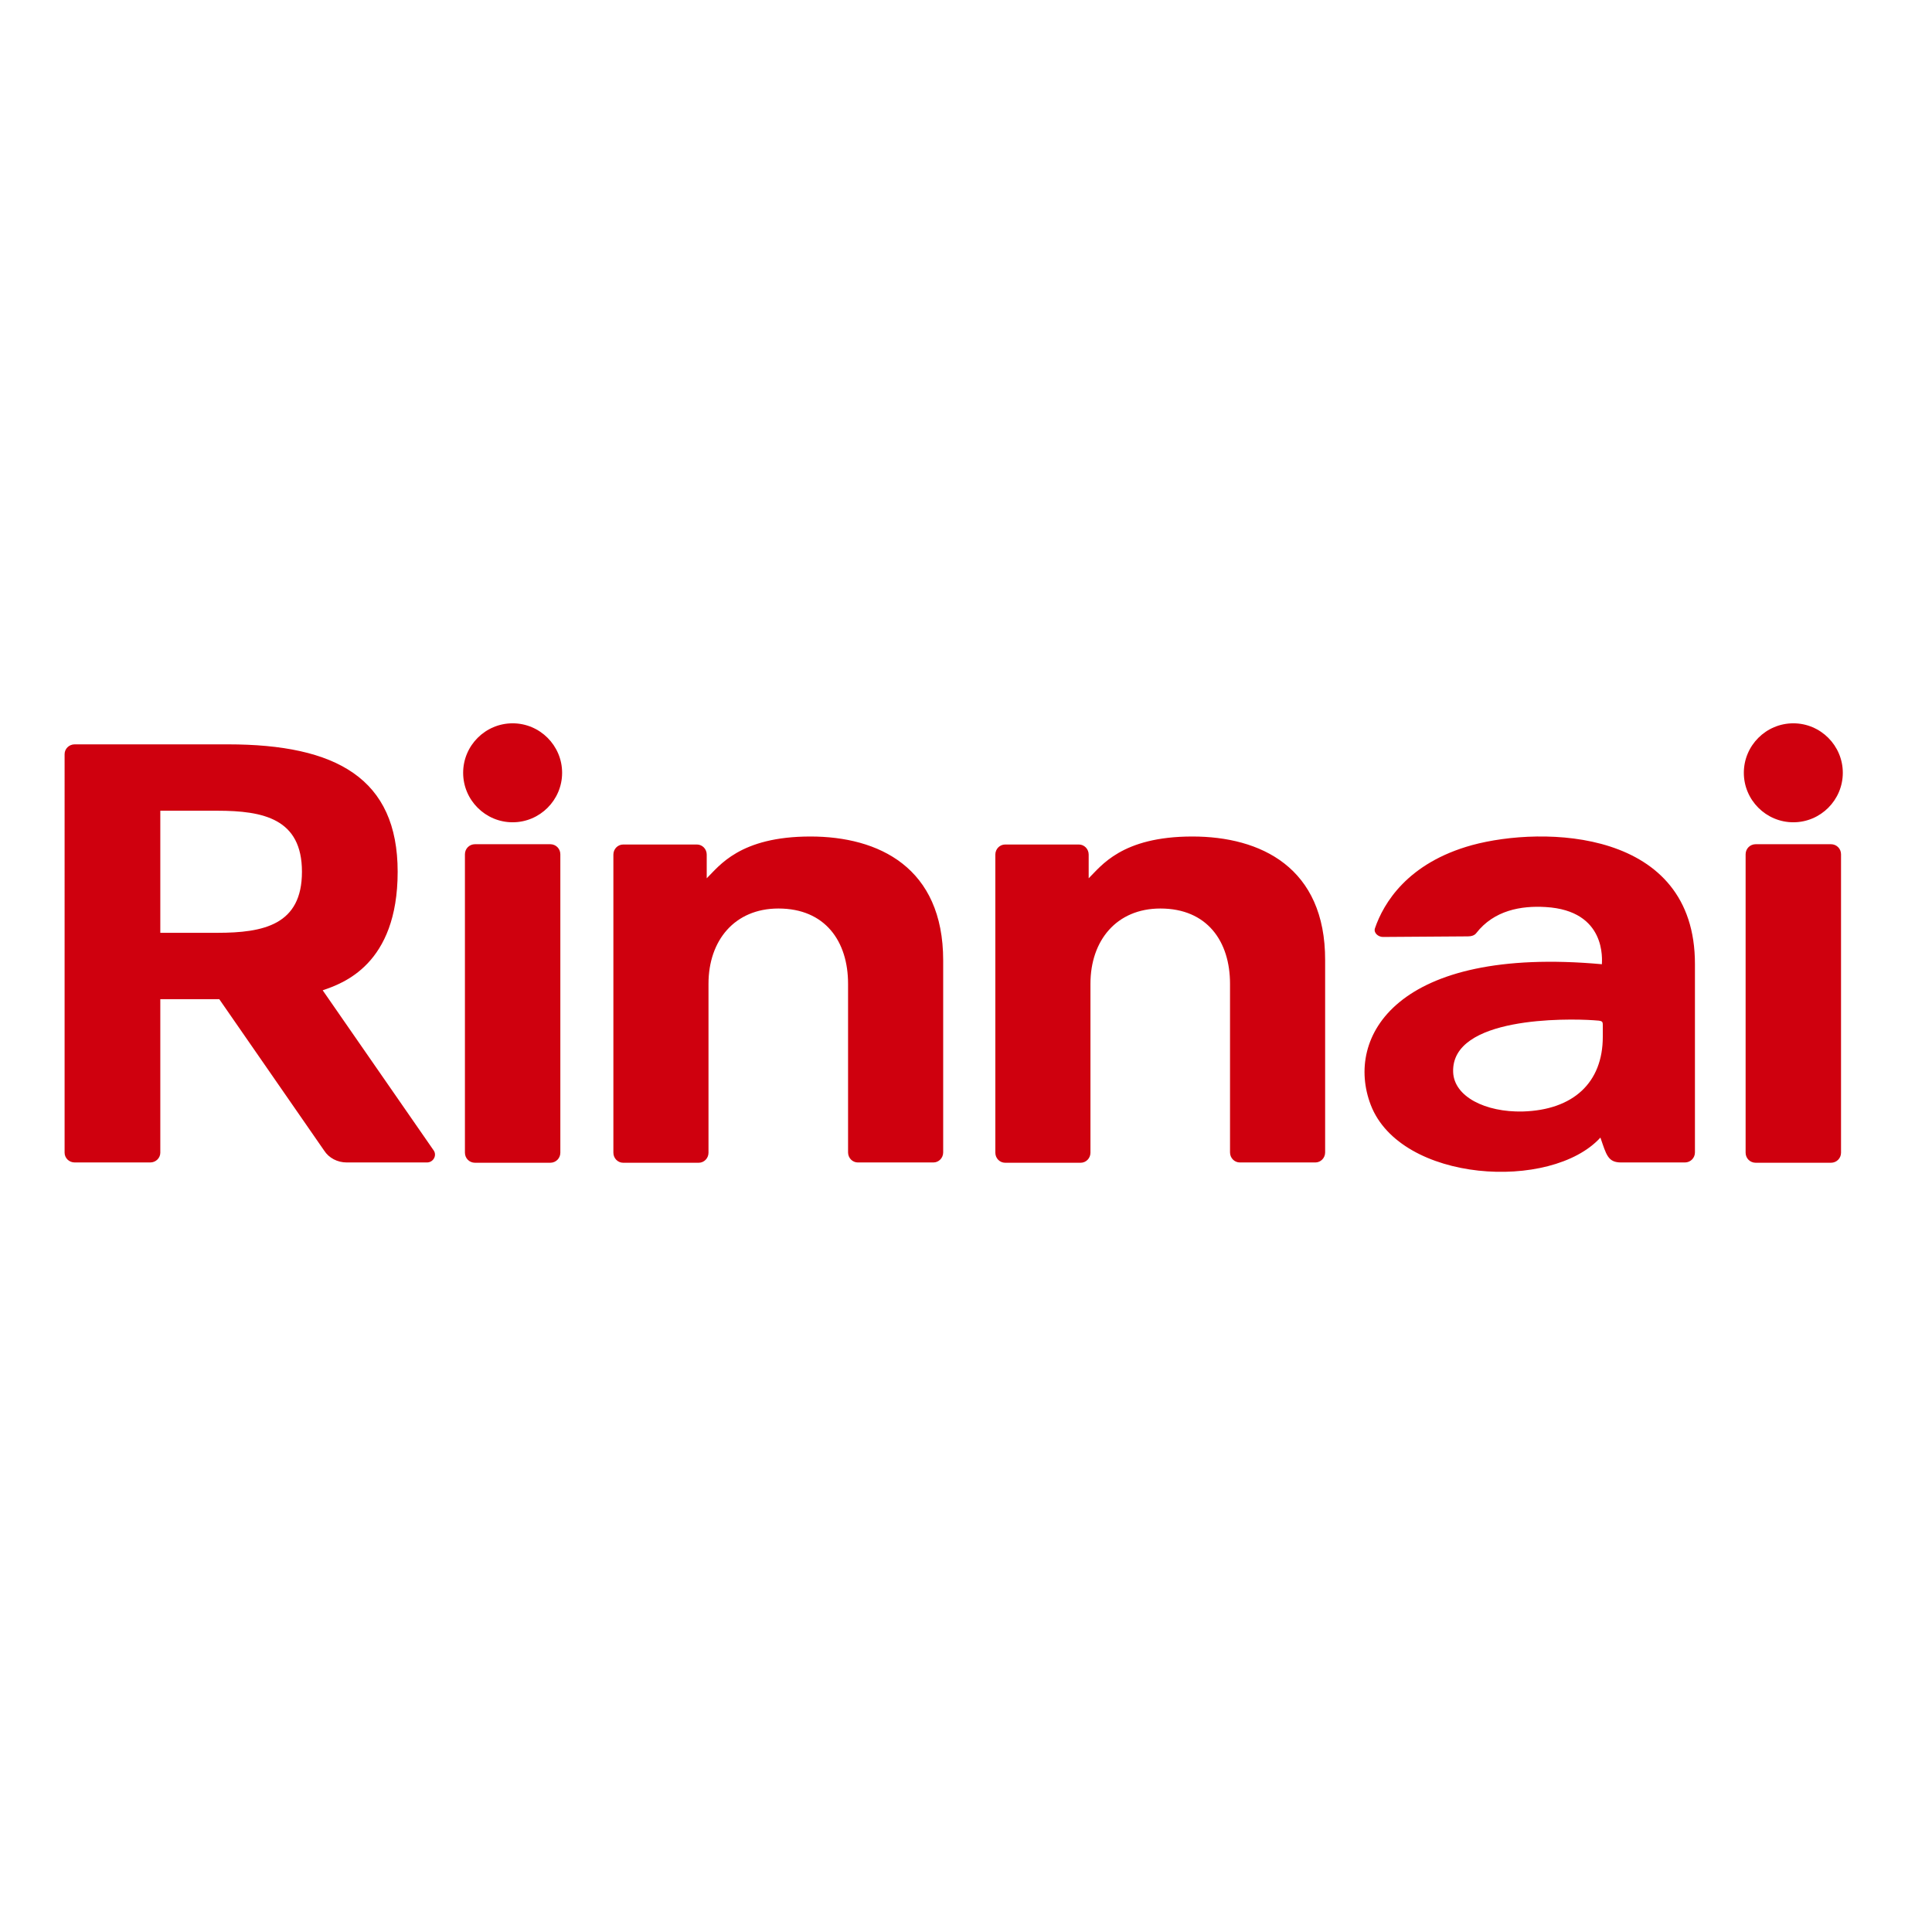 <svg xmlns="http://www.w3.org/2000/svg" xmlns:xlink="http://www.w3.org/1999/xlink" id="layer" x="0px" y="0px" viewBox="-153 -46 652 652" style="enable-background:new -153 -46 652 652;" xml:space="preserve">
<style type="text/css">
	.st0{fill:#CF000E;}
</style>
<title>ed-suite</title>
<desc>Created with Sketch.</desc>
<path class="st0" d="M20,198.1c-9.2,0-16.7,7.5-16.7,16.7s7.5,16.7,16.7,16.7c9.2,0,16.7-7.5,16.7-16.7  C36.7,205.6,29.2,198.1,20,198.1L20,198.1z M32.7,238.9H7.3c-1.9,0-3.4,1.5-3.4,3.4v100.7c0,1.9,1.5,3.4,3.4,3.4h25.4  c1.9,0,3.4-1.5,3.4-3.4V242.3C36.1,240.4,34.6,238.9,32.7,238.9L32.7,238.9z M120.5,236.3c-23.9,0-30.8,10-35,14.1v-8  c0-1.9-1.5-3.4-3.3-3.4H57.3c-1.8,0-3.3,1.5-3.3,3.4v100.6c0,1.9,1.5,3.4,3.3,3.4h25.5c1.8,0,3.3-1.5,3.3-3.4V286  c0-14.6,8.8-25.4,23.6-25.4c15.8,0,23.5,11.1,23.5,25.4v56.9c0,1.9,1.5,3.4,3.3,3.4H162c1.8,0,3.3-1.5,3.3-3.4v-64.8  C165.3,246.7,143.5,236.3,120.5,236.3L120.5,236.3z M249.4,236.3c-23.9,0-30.8,10-35,14.1v-8c0-1.9-1.5-3.4-3.3-3.4h-24.9  c-1.8,0-3.3,1.5-3.3,3.4v100.6c0,1.9,1.5,3.4,3.3,3.4h25.5c1.8,0,3.3-1.5,3.3-3.4V286c0-14.6,8.8-25.4,23.6-25.4  c15.8,0,23.5,11.1,23.5,25.4v56.9c0,1.9,1.5,3.4,3.3,3.4h25.5c1.8,0,3.3-1.5,3.3-3.4v-64.8C294.3,246.7,272.4,236.3,249.4,236.3  L249.4,236.3z M452.2,231.5c9.2,0,16.7-7.5,16.7-16.7s-7.5-16.7-16.7-16.7s-16.7,7.5-16.7,16.7C435.5,224,443,231.5,452.2,231.5  L452.2,231.5z M464.9,238.9h-25.4c-1.9,0-3.4,1.5-3.4,3.4v100.7c0,1.9,1.5,3.4,3.4,3.4h25.4c1.9,0,3.4-1.5,3.4-3.4V242.3  C468.3,240.4,466.8,238.9,464.9,238.9L464.9,238.9z M-79.7,268.8h-19.2v-41.2h19.2c15.6,0,28.6,2.7,28.6,20.6S-64,268.8-79.7,268.8  L-79.7,268.8z M-44.1,288.2c6.7-2.3,25.3-8.6,25.3-40c0-31.5-20.7-43-57.3-43h-51.7c-1.9,0-3.4,1.5-3.4,3.3V343  c0,1.8,1.5,3.3,3.4,3.3h25.5c1.9,0,3.4-1.5,3.4-3.3v-51.8H-79l35.4,51.1c1.6,2.5,4.5,4,7.6,4h27.1c2.1,0,3.4-2.3,2.3-4L-44.1,288.2z   M387.9,303.9c0,15.5-10,24.7-27,25.2c-12.6,0.3-23.2-5-23.5-13.3c-0.7-18.8,38.5-18.1,47.3-17.5c3.1,0.2,3.2,0.2,3.2,1.8  L387.9,303.9L387.9,303.9z M343.8,239.2c-21.8,6-29.9,19.6-32.8,28.1c-0.5,1.6,1.2,2.9,2.7,2.9l28.7-0.2c1.1,0,2.2-0.3,2.8-1.1  c6-7.7,15.1-9.3,23.4-8.8c20.7,1.2,19,18,19,19.3c-69.4-6.3-86.8,24.6-78,47.5c10.1,26.2,60.9,29.2,77.5,11c2,5.8,2.5,8.4,7,8.4  h21.5c1.9,0,3.4-1.5,3.4-3.4v-63.5C419.1,233.6,367.7,232.7,343.8,239.2L343.8,239.2z"></path>
</svg>